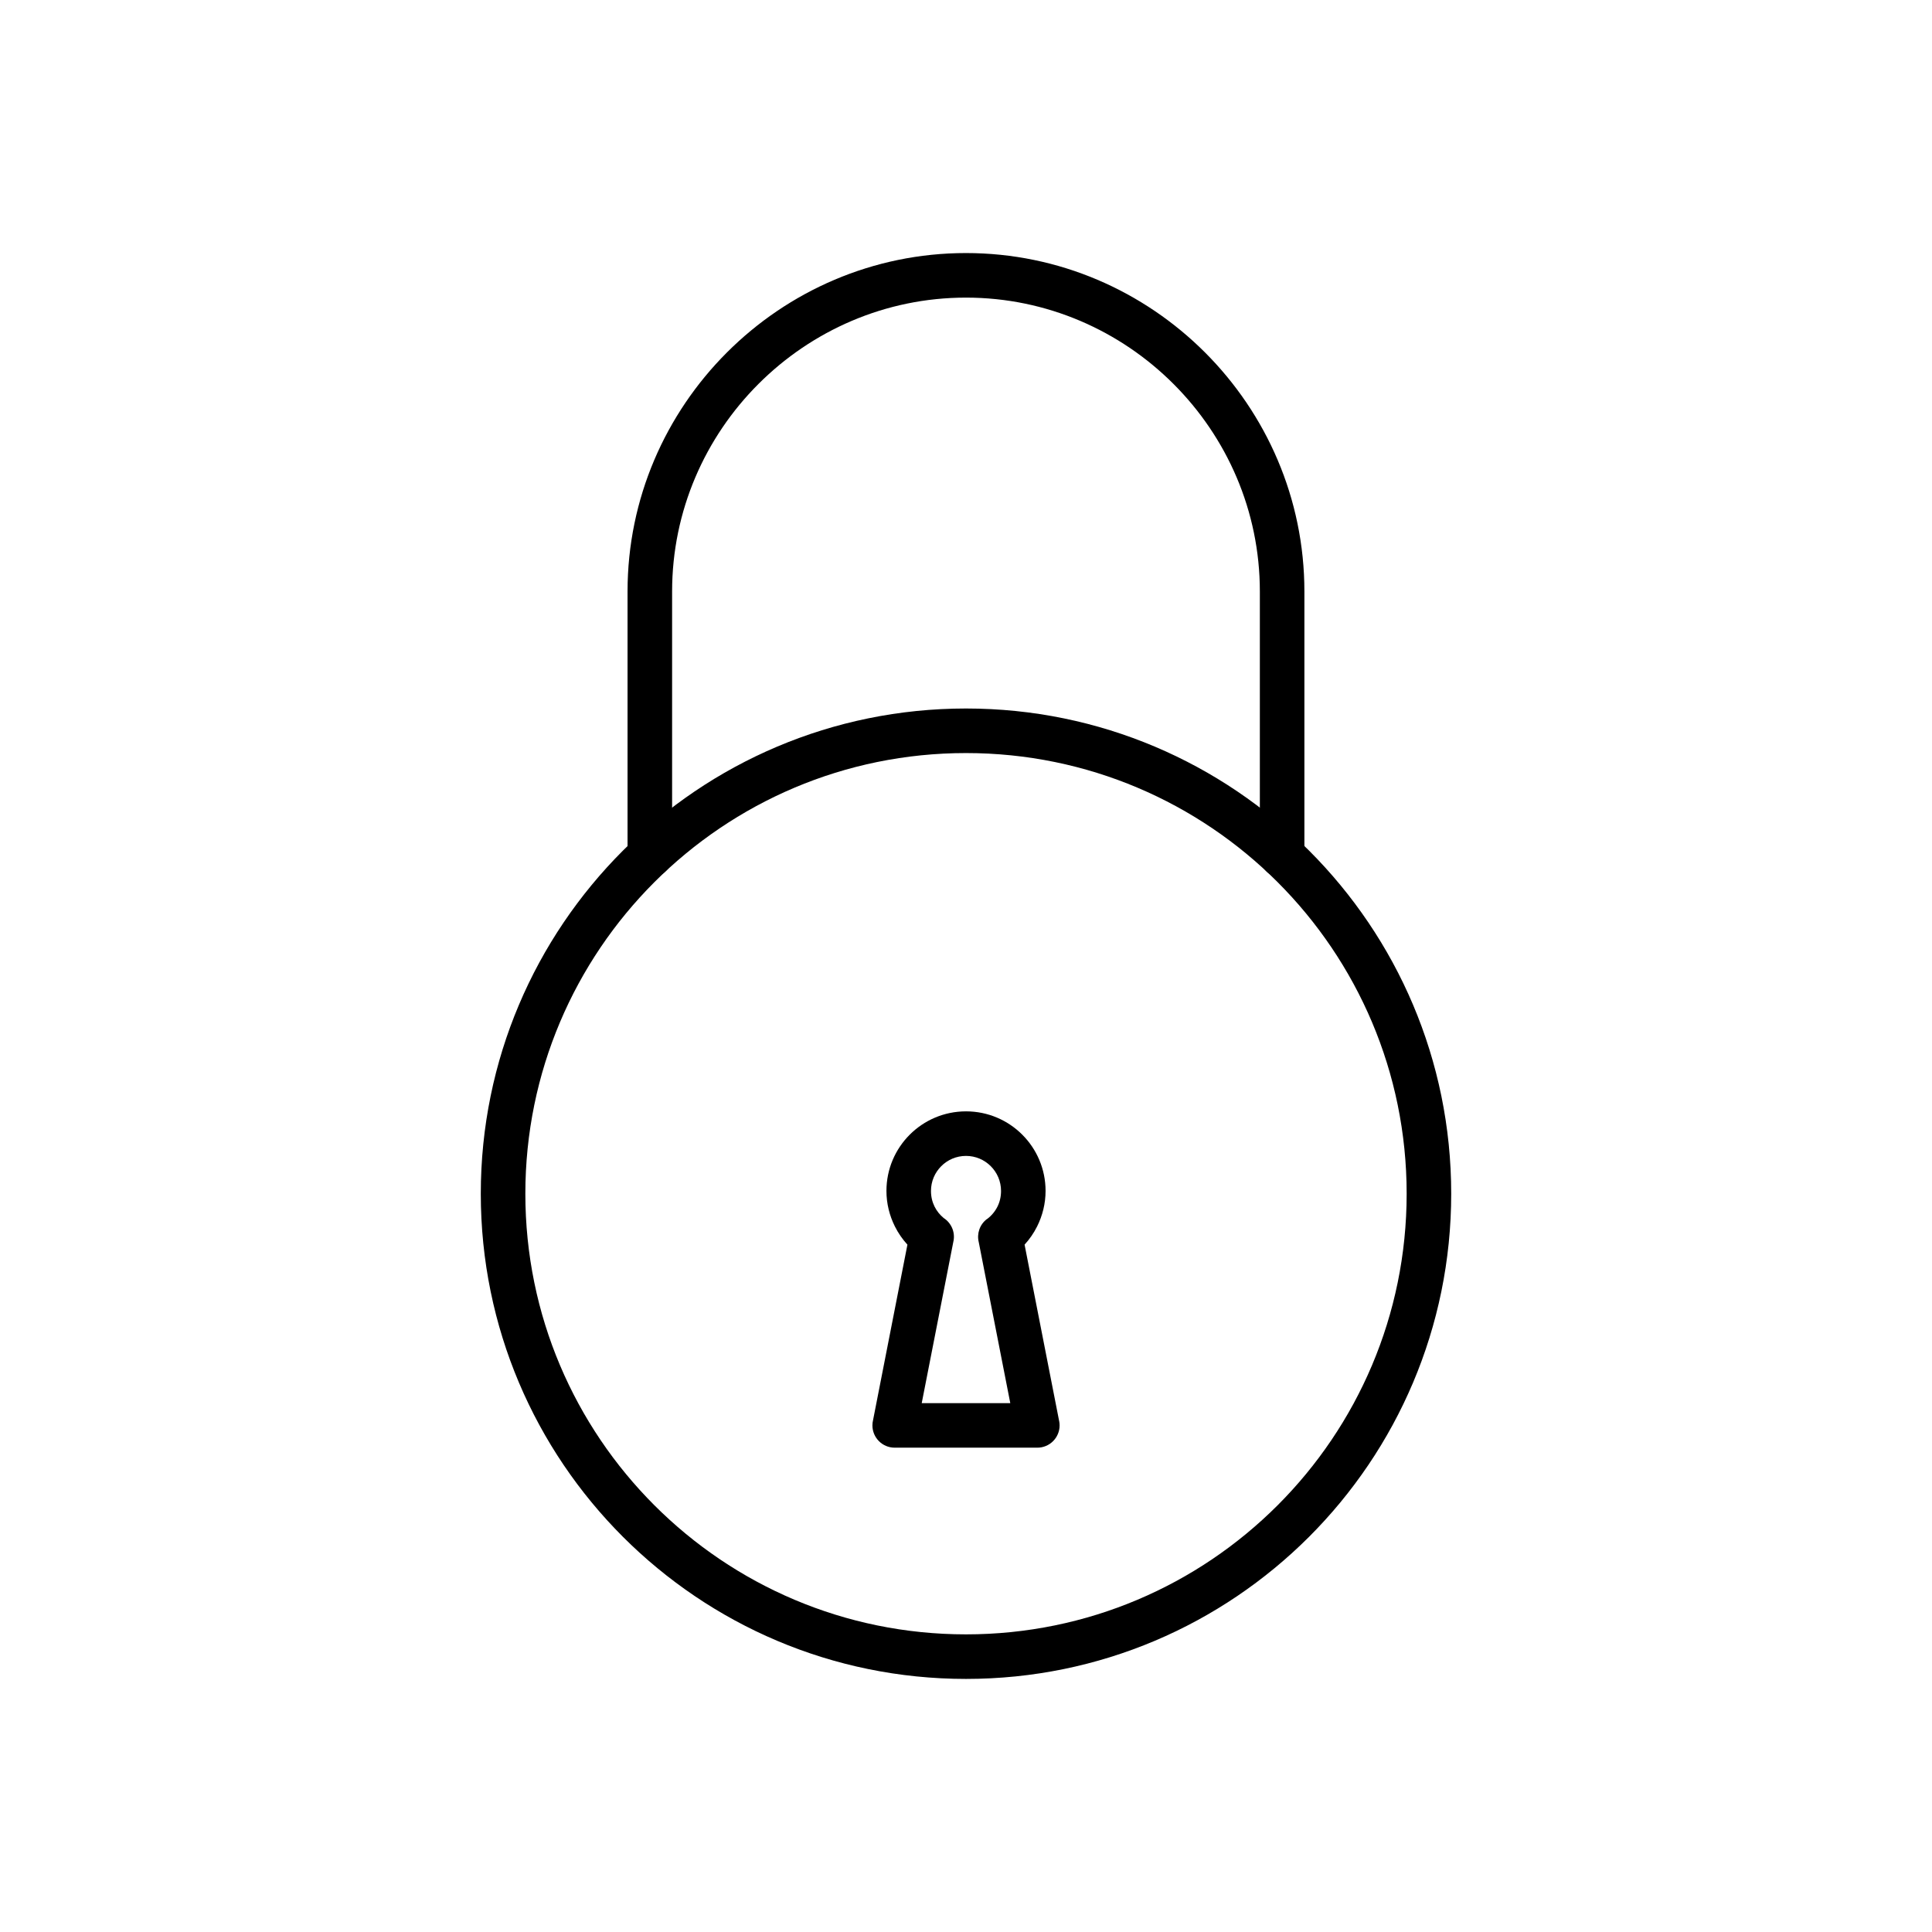 <?xml version="1.0" encoding="UTF-8"?>
<!-- Uploaded to: SVG Repo, www.svgrepo.com, Generator: SVG Repo Mixer Tools -->
<svg fill="#000000" width="800px" height="800px" version="1.1" viewBox="144 144 512 512" xmlns="http://www.w3.org/2000/svg">
 <g>
  <path d="m400 331.76c35.508 0 67.652 14.395 90.922 37.664s37.664 55.414 37.664 90.922-14.395 67.652-37.664 90.922-55.414 37.664-90.922 37.664-67.652-14.395-90.922-37.664-37.664-55.414-37.664-90.922 14.395-67.652 37.664-90.922 55.414-37.664 90.922-37.664zm82.574 46.012c-21.133-21.133-50.328-34.203-82.574-34.203s-61.441 13.07-82.574 34.203c-21.133 21.133-34.203 50.328-34.203 82.574s13.07 61.441 34.203 82.574c21.133 21.133 50.328 34.203 82.574 34.203s61.441-13.07 82.574-34.203c21.133-21.133 34.203-50.328 34.203-82.574s-13.07-61.441-34.203-82.574z"/>
  <path d="m310.31 370.73c0 3.262 2.644 5.902 5.902 5.902 3.262 0 5.902-2.644 5.902-5.902v-69.98c0-21.41 8.762-40.879 22.883-54.996 14.117-14.117 33.586-22.883 54.996-22.883s40.879 8.762 54.996 22.883c14.117 14.117 22.883 33.586 22.883 54.996v69.98c0 3.262 2.644 5.902 5.902 5.902 3.262 0 5.902-2.644 5.902-5.902v-69.98c0-24.672-10.09-47.094-26.34-63.348-16.254-16.254-38.676-26.34-63.348-26.34-24.672 0-47.094 10.09-63.344 26.34-16.254 16.254-26.34 38.676-26.34 63.344v69.98z"/>
  <path d="m400 438.52c5.824 0 11.094 2.359 14.91 6.176s6.176 9.09 6.176 14.91c0 3.348-0.809 6.547-2.242 9.414-0.883 1.766-2.004 3.387-3.32 4.824l9.164 46.766h0.008c0.625 3.199-1.457 6.301-4.66 6.93-0.414 0.082-0.824 0.117-1.23 0.109h-37.703c-3.262 0-5.902-2.644-5.902-5.902 0-0.488 0.059-0.961 0.172-1.418l9.105-46.484c-1.316-1.438-2.441-3.059-3.32-4.824-1.434-2.867-2.242-6.066-2.242-9.414 0-5.824 2.359-11.094 6.176-14.91s9.09-6.176 14.91-6.176zm6.562 14.527c-1.68-1.68-4-2.719-6.562-2.719s-4.883 1.039-6.562 2.719c-1.68 1.68-2.719 4-2.719 6.562 0 1.531 0.344 2.938 0.949 4.152 0.586 1.172 1.414 2.203 2.422 3.031 1.973 1.27 3.074 3.656 2.598 6.102h-0.008l-8.414 42.949h23.469l-8.355-42.656c-0.555-2.231 0.23-4.68 2.188-6.148l3.543 4.723-3.527-4.703c1.156-0.867 2.106-1.996 2.754-3.293 0.609-1.215 0.949-2.625 0.949-4.152 0-2.562-1.039-4.883-2.719-6.562z"/>
 </g>
</svg>